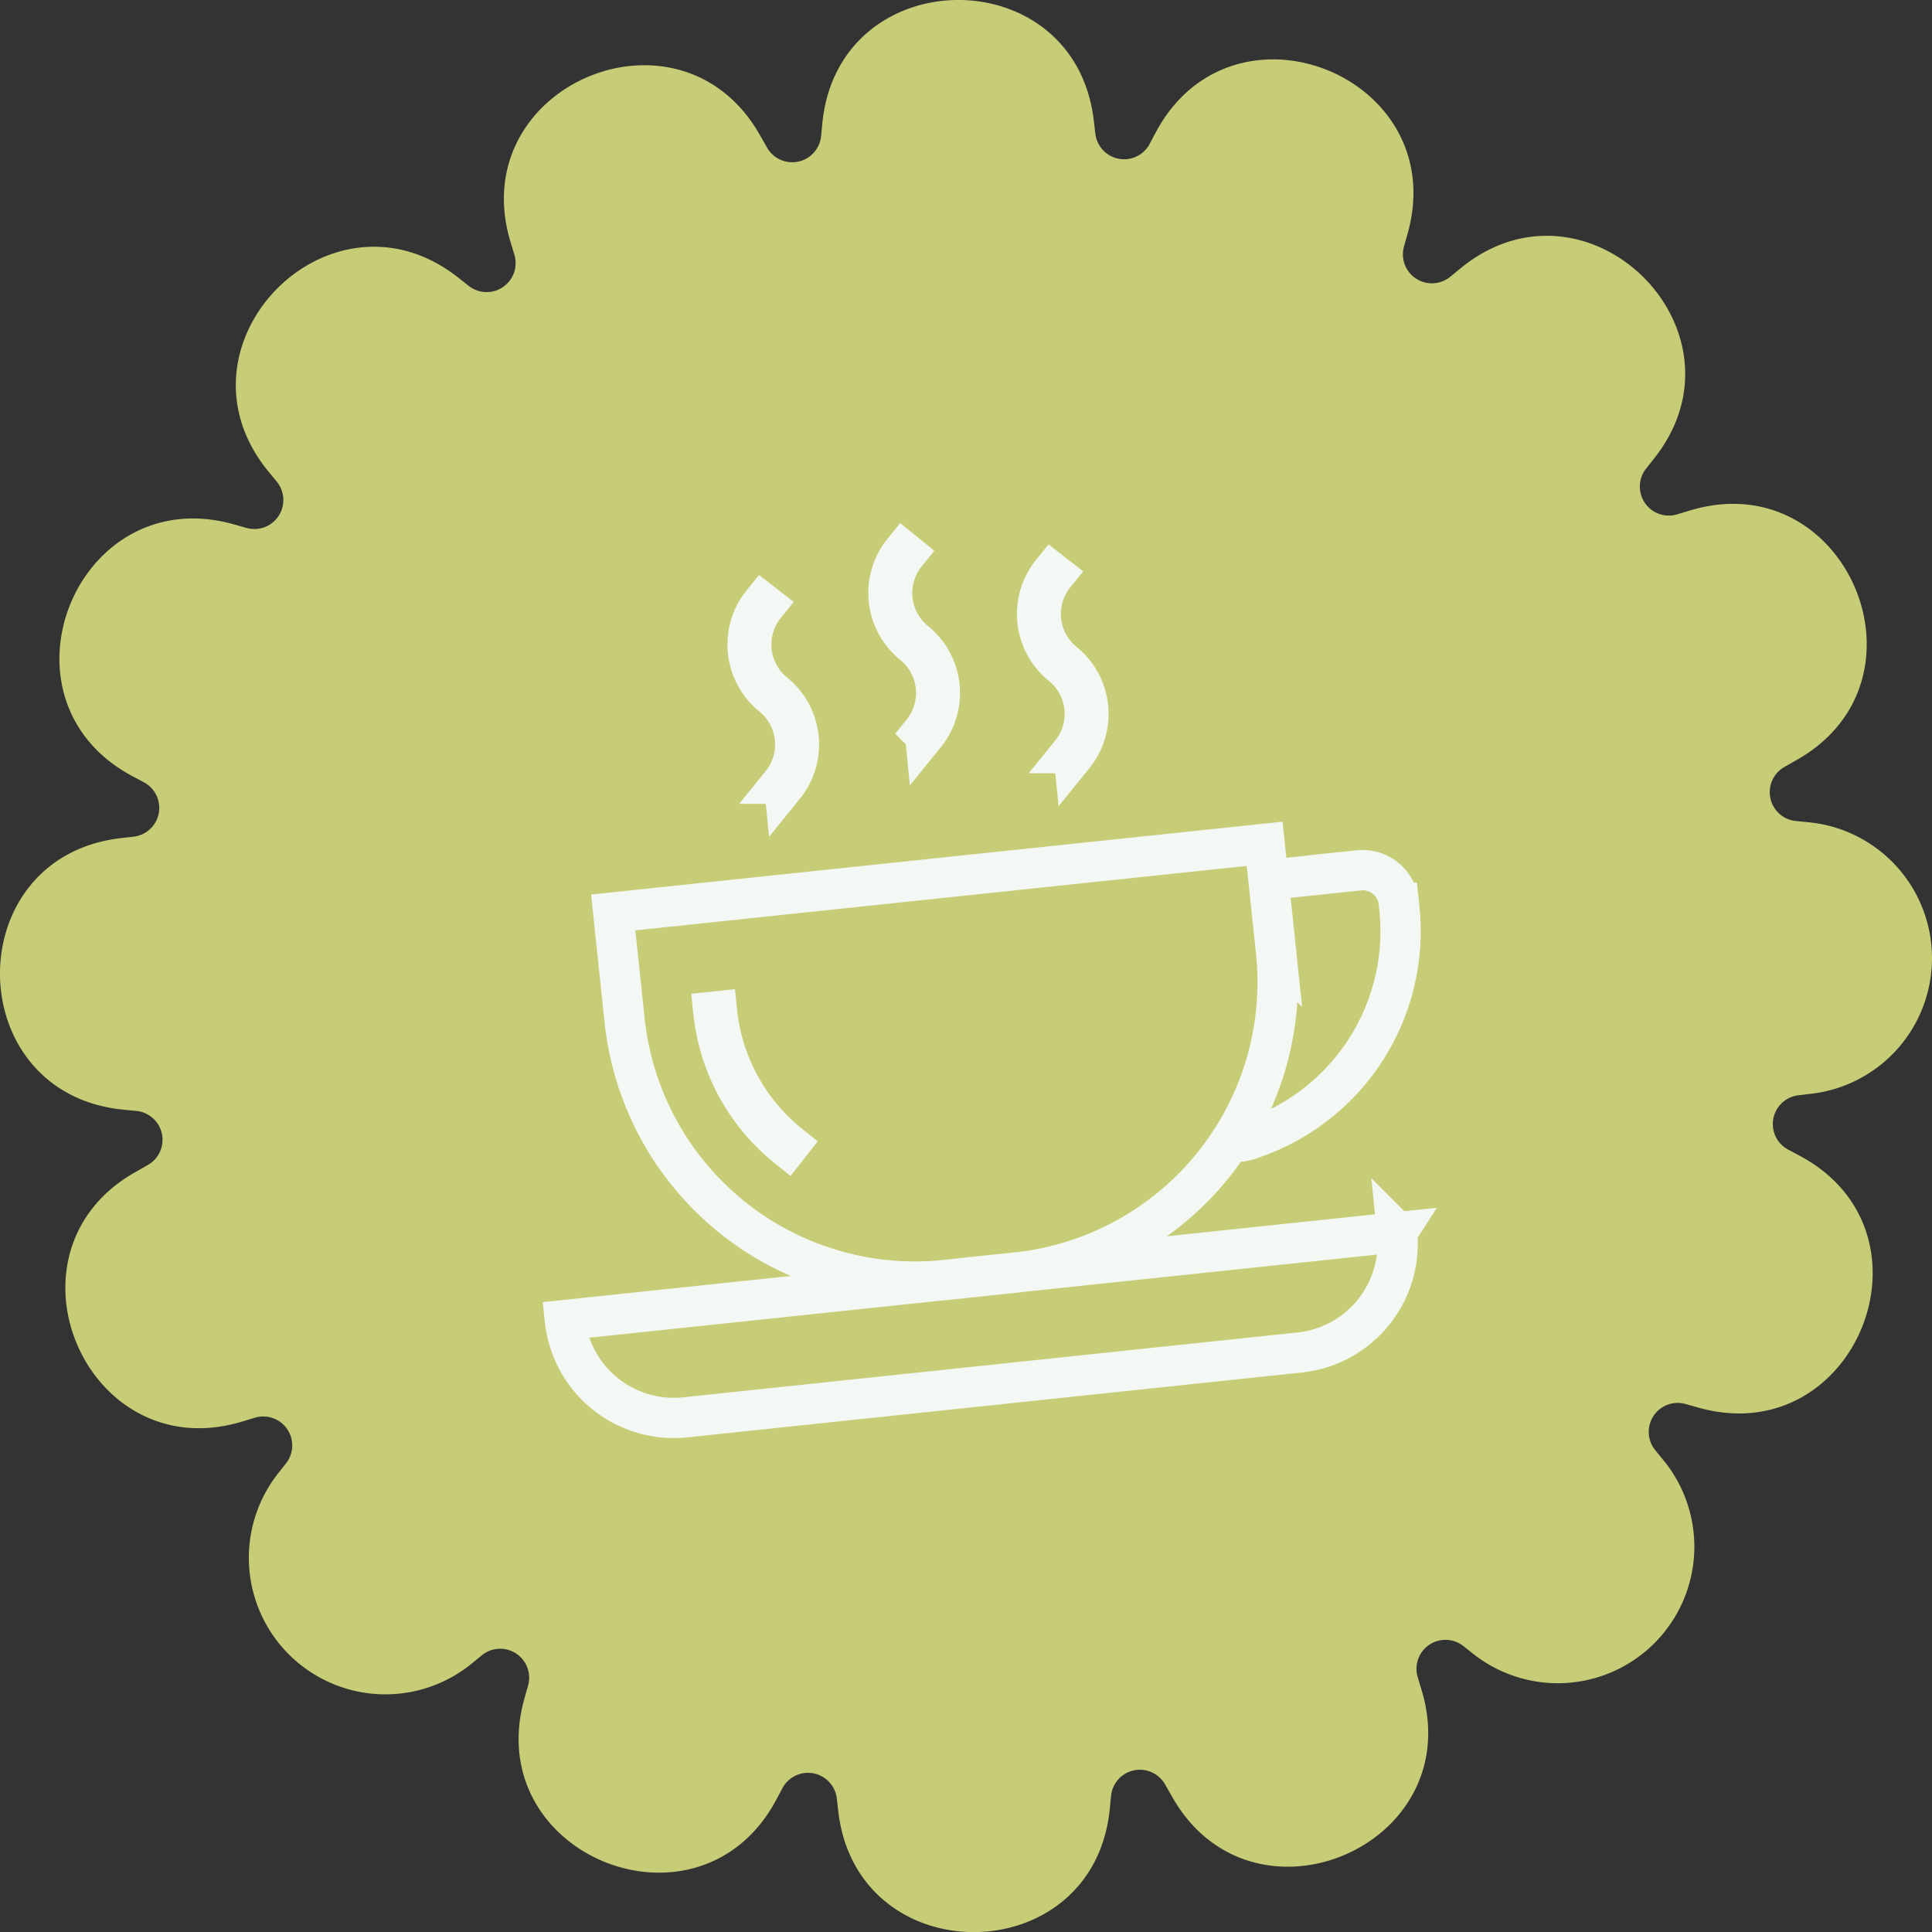 <svg xmlns="http://www.w3.org/2000/svg" width="60" height="60" viewBox="0 0 60 60">
  <rect x="0" y="0" width="60" height="60" fill="#333333" stroke="none"/>
  <g data-name="Group 1127" transform="translate(14961 12388.5)">
    <g data-name="Group 1128" transform="translate(-14986 -12741.5)">
      <path id="Path_628" data-name="Path 628" d="M35.705,4.464l.189-.354c2.391-4.478,9.2-1.732,7.819,3.153l-.109.386a.9.9,0,0,0,1.44.942l.31-.255c3.924-3.222,9.165,1.921,6.018,5.9l-.249.315a.9.9,0,0,0,.969,1.421l.384-.116c4.857-1.476,7.731,5.282,3.3,7.758l-.35.2a.9.9,0,0,0,.352,1.684l.4.039a4.24,4.24,0,0,1,.079,8.43l-.4.047a.9.9,0,0,0-.319,1.691l.354.189c4.478,2.391,1.732,9.2-3.153,7.819l-.386-.109a.9.9,0,0,0-.942,1.44l.254.31a4.24,4.24,0,0,1-5.9,6.018l-.314-.249a.9.9,0,0,0-1.421.969l.116.384c1.476,4.857-5.282,7.731-7.758,3.3l-.2-.35a.9.9,0,0,0-1.684.352l-.039.4c-.5,5.052-7.839,5.122-8.431.079l-.046-.4a.9.9,0,0,0-1.691-.319l-.189.354c-2.391,4.478-9.2,1.732-7.819-3.153l.109-.386a.9.9,0,0,0-1.44-.942l-.31.254a4.24,4.24,0,0,1-6.018-5.9l.249-.314a.9.9,0,0,0-.969-1.421l-.384.116c-4.857,1.476-7.731-5.282-3.3-7.758l.35-.2A.9.9,0,0,0,4.225,34.5l-.4-.039c-5.052-.5-5.122-7.839-.08-8.431l.4-.046a.9.9,0,0,0,.32-1.691l-.354-.189c-4.478-2.391-1.732-9.2,3.153-7.819l.386.109a.9.9,0,0,0,.942-1.44l-.255-.31c-3.222-3.924,1.921-9.165,5.9-6.018l.315.249a.9.9,0,0,0,1.421-.969l-.116-.384c-1.476-4.857,5.282-7.731,7.758-3.3l.2.35A.9.9,0,0,0,25.5,4.225l.039-.4c.5-5.052,7.839-5.122,8.43-.08l.047.4a.9.9,0,0,0,1.691.32" transform="translate(25 353)" fill="#c7cd76"/>
    </g>
    <g transform="matrix(0.995, -0.105, 0.105, 0.995, -14949.949, -12374.707)">
      <path data-name="Path 1569" d="M21.146,11.949l-.081-.081a1.938,1.938,0,0,0,0-2.741,2.05,2.05,0,0,1,0-2.9l.081.078a1.942,1.942,0,0,0,0,2.745,2.05,2.05,0,0,1,0,2.9Zm-9.036,0-.081-.081a1.938,1.938,0,0,0,0-2.741,2.05,2.05,0,0,1,0-2.9l.081.078a1.942,1.942,0,0,0,0,2.745,2.05,2.05,0,0,1,0,2.9Zm4.517-1.132-.081-.078a1.942,1.942,0,0,0,0-2.745,2.05,2.05,0,0,1,0-2.9l.081.081a1.942,1.942,0,0,0,0,2.745,2.048,2.048,0,0,1,0,2.9Zm-5.6,12.3a6.222,6.222,0,0,1-1.84-4.432H9.3a6.1,6.1,0,0,0,1.807,4.35Zm15.724-7.82v3.389a9.064,9.064,0,0,1-9.036,9.036h-2.26a9.064,9.064,0,0,1-9.036-9.036V15.295Zm2.823,1.128H26.753v2.26a8.982,8.982,0,0,1-2.024,5.678,1.032,1.032,0,0,0,.518.027A6.8,6.8,0,0,0,30.7,17.741v-.186a1.13,1.13,0,0,0-1.128-1.132Zm0,11.3h0a3.4,3.4,0,0,1-3.389,3.389H6.989A3.4,3.4,0,0,1,3.6,27.719H29.579Z" fill="none" stroke="#f4f8f5" stroke-miterlimit="10" stroke-width="1.25"/>
    </g>
  </g>
</svg>
